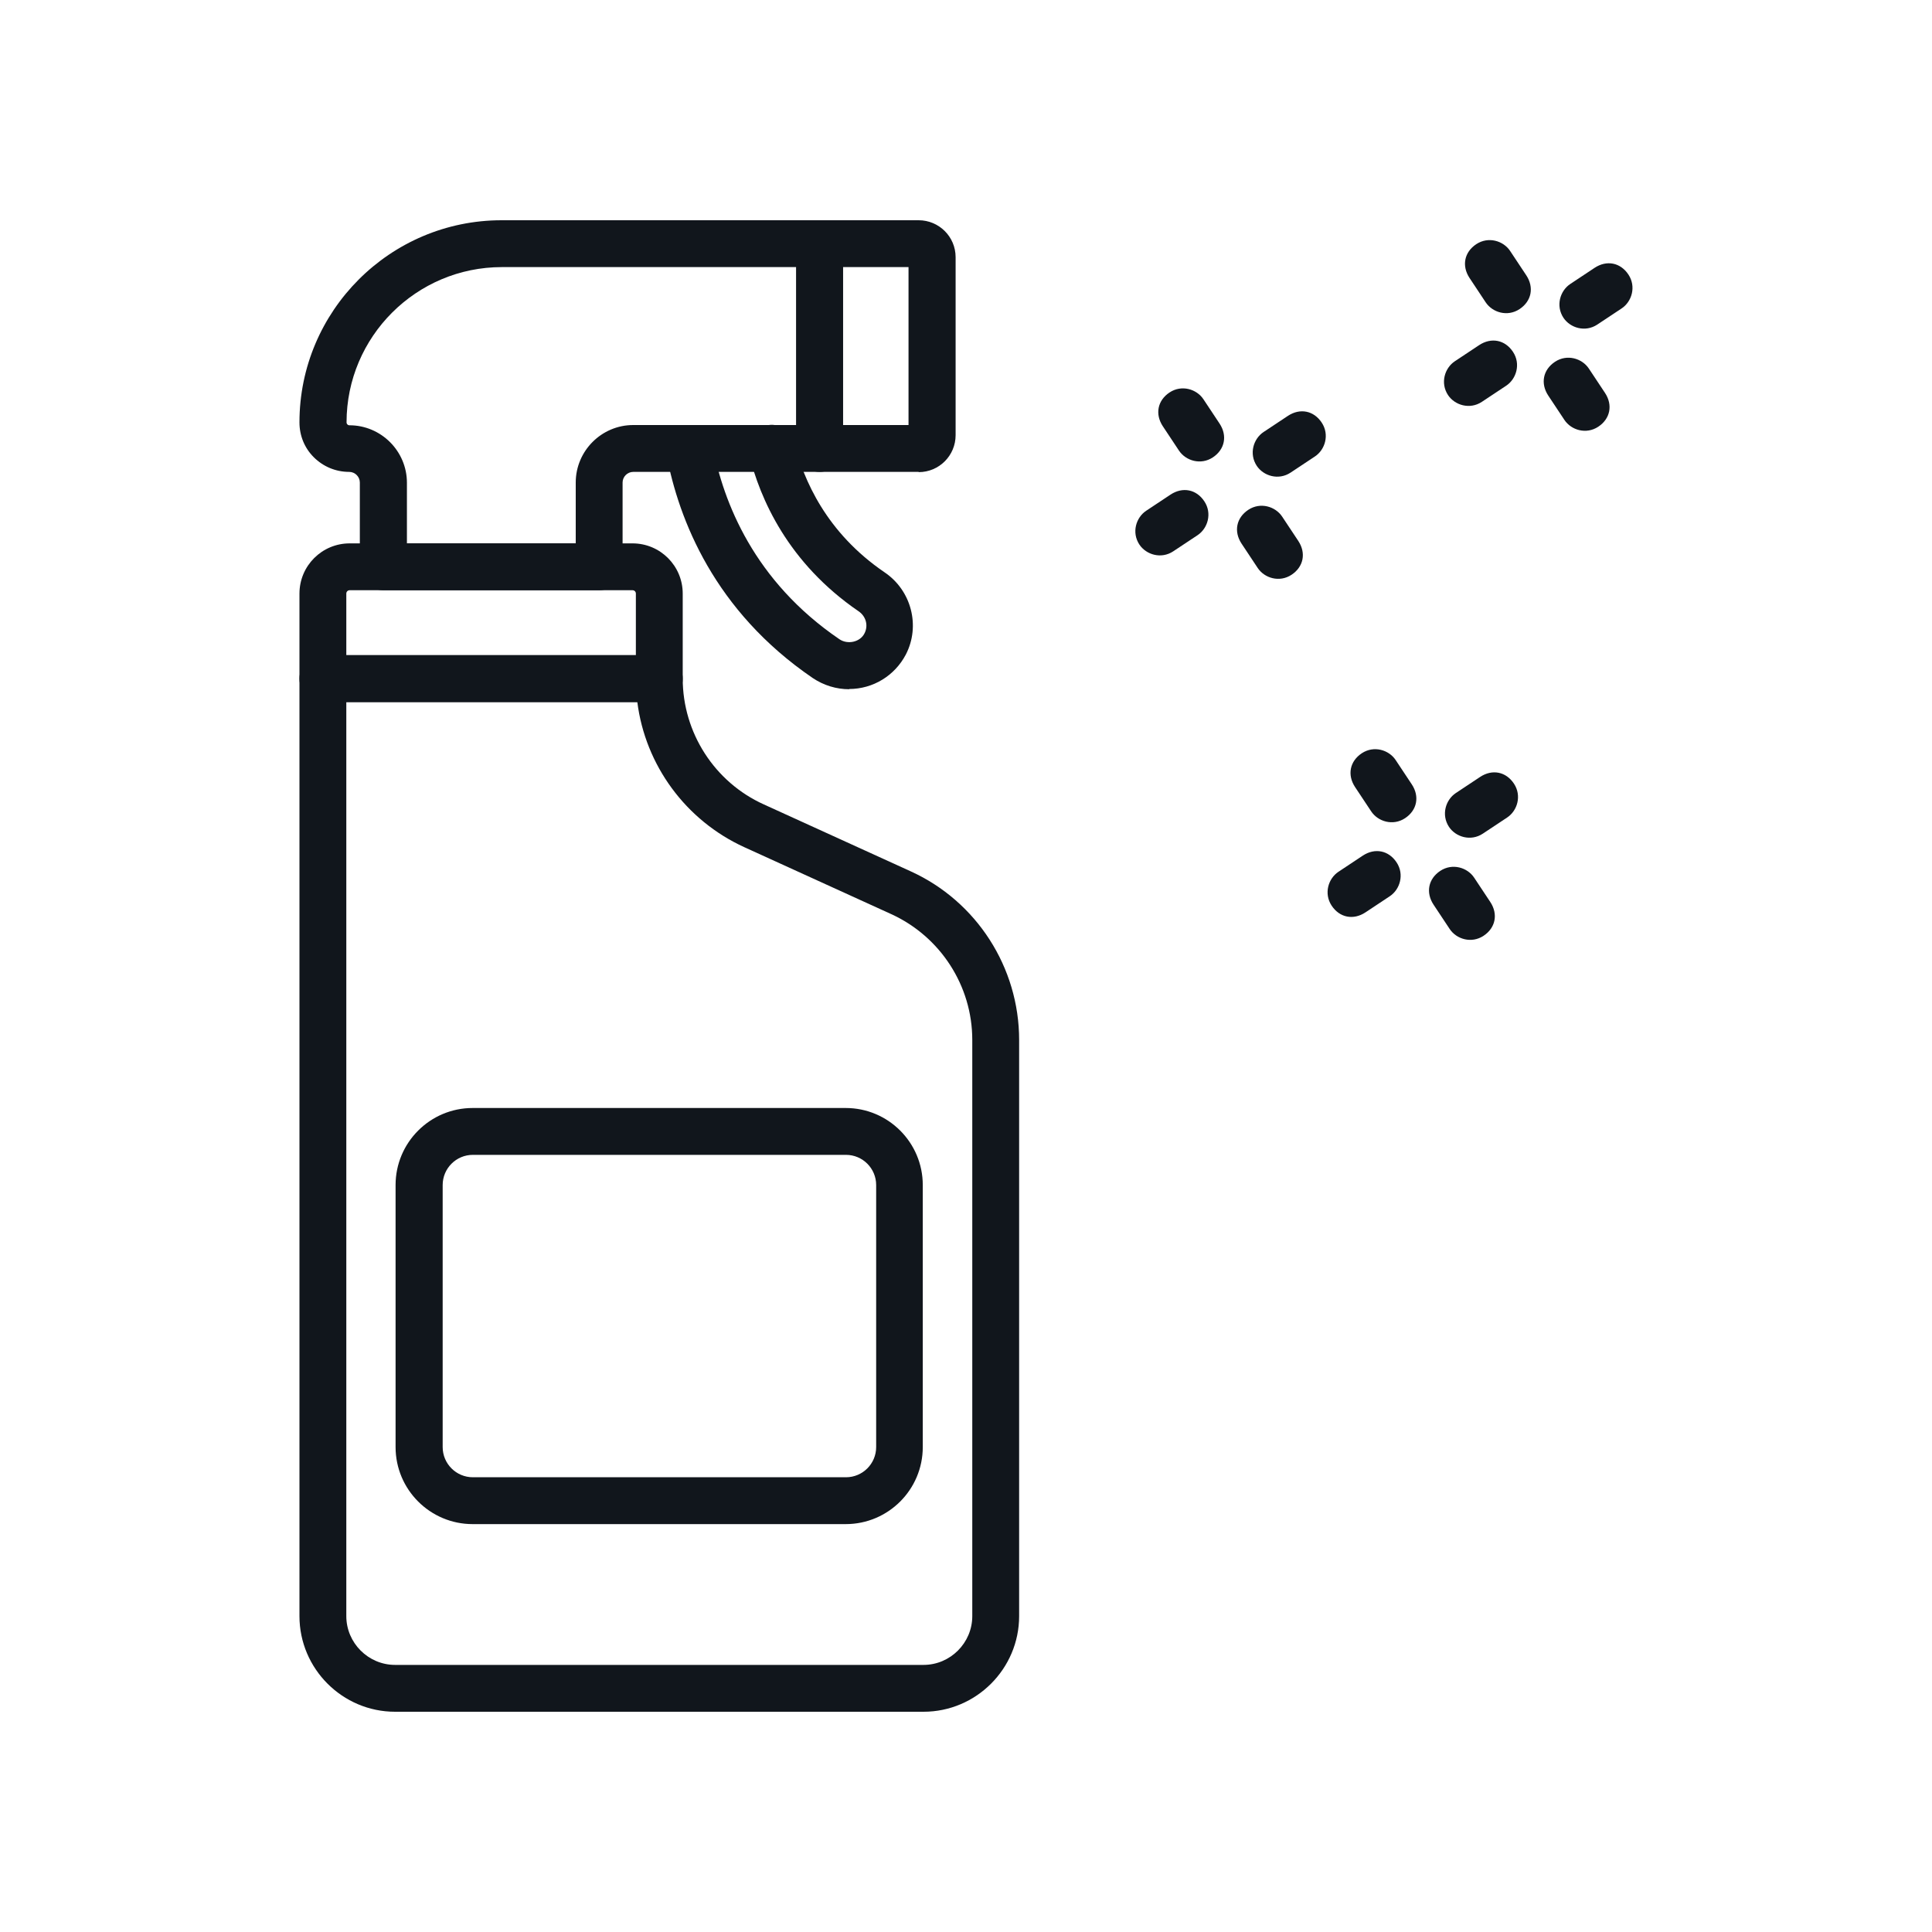 <?xml version="1.0" encoding="UTF-8"?>
<svg id="Layer_1" data-name="Layer 1" xmlns="http://www.w3.org/2000/svg" viewBox="0 0 80 80">
  <defs>
    <style>
      .cls-1 {
        fill: #11161c;
      }
    </style>
  </defs>
  <g>
    <path class="cls-1" d="M38.24,70.88h-21.88c-2.18,0-3.96-1.78-3.96-3.96V28.1c0-.54.43-.97.97-.97h13.93c.54,0,.97.43.97.97,0,2.24,1.32,4.29,3.36,5.21l6.08,2.77c2.73,1.24,4.49,3.98,4.49,6.98v23.86c0,2.18-1.78,3.96-3.96,3.96ZM14.34,29.07v37.85c0,1.11.91,2.02,2.02,2.02h21.88c1.11,0,2.02-.91,2.02-2.02v-23.86c0-2.24-1.32-4.28-3.36-5.21l-6.08-2.77c-2.43-1.11-4.1-3.4-4.43-6.01h-12.05Z"/>
    <path class="cls-1" d="M27.3,29.07h-13.93c-.54,0-.97-.43-.97-.97v-3.52c0-1.15.93-2.08,2.08-2.08h11.71c1.15,0,2.08.93,2.08,2.08v3.52c0,.54-.43.97-.97.97ZM14.34,27.13h11.99v-2.55c0-.08-.06-.14-.14-.14h-11.71c-.08,0-.14.06-.14.14v2.55Z"/>
    <path class="cls-1" d="M24.81,24.44h-8.94c-.54,0-.97-.43-.97-.97v-3.49c0-.24-.2-.44-.44-.44-.56,0-1.08-.22-1.47-.61-.38-.38-.59-.89-.59-1.44,0-4.61,3.75-8.37,8.37-8.37h13.17c.54,0,.97.43.97.97v8.48c0,.54-.43.97-.97.97h-7.72c-.24,0-.44.2-.44.44v3.49c0,.54-.43.97-.97.97ZM16.84,22.5h7v-2.52c0-1.31,1.07-2.38,2.38-2.38h6.75v-6.54h-12.19c-3.54,0-6.43,2.88-6.43,6.43,0,.04.02.07.03.08.02.02.04.04.09.04,1.31,0,2.38,1.07,2.38,2.38v2.52Z"/>
    <path class="cls-1" d="M38.04,19.54h-4.1c-.54,0-.97-.43-.97-.97v-8.48c0-.54.43-.97.97-.97h4.1c.84,0,1.53.68,1.53,1.53v7.37c0,.84-.68,1.53-1.53,1.53ZM34.9,17.6h2.72v-6.54h-2.72v6.54ZM38.04,11.06h0,0Z"/>
    <path class="cls-1" d="M35.17,28.54c-.54,0-1.06-.16-1.51-.46-4.08-2.78-5.55-6.56-6.06-9.24-.1-.53.24-1.04.77-1.14.52-.1,1.04.24,1.14.77.44,2.32,1.71,5.59,5.25,8,.34.23.86.12,1.04-.25.16-.32.06-.7-.25-.91-2.92-2-4.08-4.65-4.54-6.52-.13-.52.19-1.05.71-1.17.52-.13,1.05.19,1.17.71.38,1.54,1.33,3.73,3.74,5.37,1.11.75,1.49,2.22.88,3.4-.46.88-1.36,1.43-2.35,1.43Z"/>
    <path class="cls-1" d="M35.02,63.11h-15.45c-1.76,0-3.19-1.43-3.19-3.19v-10.85c0-1.76,1.43-3.19,3.19-3.19h15.45c1.76,0,3.19,1.43,3.19,3.19v10.85c0,1.76-1.43,3.19-3.19,3.19ZM19.58,47.82c-.69,0-1.25.56-1.25,1.25v10.85c0,.69.56,1.25,1.25,1.25h15.45c.69,0,1.25-.56,1.25-1.25v-10.85c0-.69-.56-1.25-1.25-1.25h-15.45Z"/>
  </g>
  <g>
    <path class="cls-1" d="M64.74,13.16c.28.42.9.61,1.4.28l1.01-.67c.42-.28.61-.9.28-1.4s-.9-.61-1.4-.28l-1.01.67c-.42.28-.61.9-.28,1.4Z"/>
    <path class="cls-1" d="M59.96,16.36c.28.42.9.61,1.4.28l1.01-.67c.42-.28.61-.9.28-1.4s-.9-.61-1.4-.28l-1.01.67c-.42.28-.61.9-.28,1.4Z"/>
    <path class="cls-1" d="M64.11,16.38l.67,1.01c.28.42.9.61,1.4.28s.61-.9.28-1.4l-.67-1.01c-.28-.42-.9-.61-1.4-.28s-.61.9-.28,1.4Z"/>
    <path class="cls-1" d="M60.85,11.51l.67,1.01c.28.42.9.61,1.4.28s.61-.9.28-1.4l-.67-1.01c-.28-.42-.9-.61-1.4-.28s-.61.9-.28,1.4Z"/>
  </g>
  <g>
    <path class="cls-1" d="M60,34.24c.28.42.9.61,1.4.28l1.01-.67c.42-.28.61-.9.28-1.4s-.9-.61-1.4-.28l-1.01.67c-.42.28-.61.9-.28,1.4Z"/>
    <path class="cls-1" d="M56.54,37.78l1.01-.67c.42-.28.61-.9.28-1.4s-.9-.61-1.4-.28l-1.01.67c-.42.28-.61.9-.28,1.4s.9.61,1.4.28Z"/>
    <path class="cls-1" d="M59.36,37.46l.67,1.01c.28.42.9.61,1.4.28s.61-.9.28-1.4l-.67-1.01c-.28-.42-.9-.61-1.4-.28s-.61.9-.28,1.4Z"/>
    <path class="cls-1" d="M58.46,32.48l-.67-1.01c-.28-.42-.9-.61-1.4-.28s-.61.9-.28,1.4l.67,1.01c.28.42.9.61,1.4.28s.61-.9.28-1.4Z"/>
  </g>
  <g>
    <path class="cls-1" d="M52.04,19.29c.28.42.9.61,1.4.28l1.01-.67c.42-.28.61-.9.28-1.4s-.9-.61-1.4-.28l-1.01.67c-.42.28-.61.9-.28,1.4Z"/>
    <path class="cls-1" d="M47.18,22.55c.28.42.9.61,1.4.28l1.01-.67c.42-.28.61-.9.28-1.4s-.9-.61-1.4-.28l-1.01.67c-.42.28-.61.9-.28,1.4Z"/>
    <path class="cls-1" d="M51.41,22.51l.67,1.01c.28.42.9.61,1.4.28s.61-.9.28-1.4l-.67-1.01c-.28-.42-.9-.61-1.4-.28s-.61.9-.28,1.4Z"/>
    <path class="cls-1" d="M48.15,17.65l.67,1.01c.28.42.9.61,1.4.28s.61-.9.28-1.4l-.67-1.01c-.28-.42-.9-.61-1.4-.28s-.61.9-.28,1.4Z"/>
  </g>
</svg>